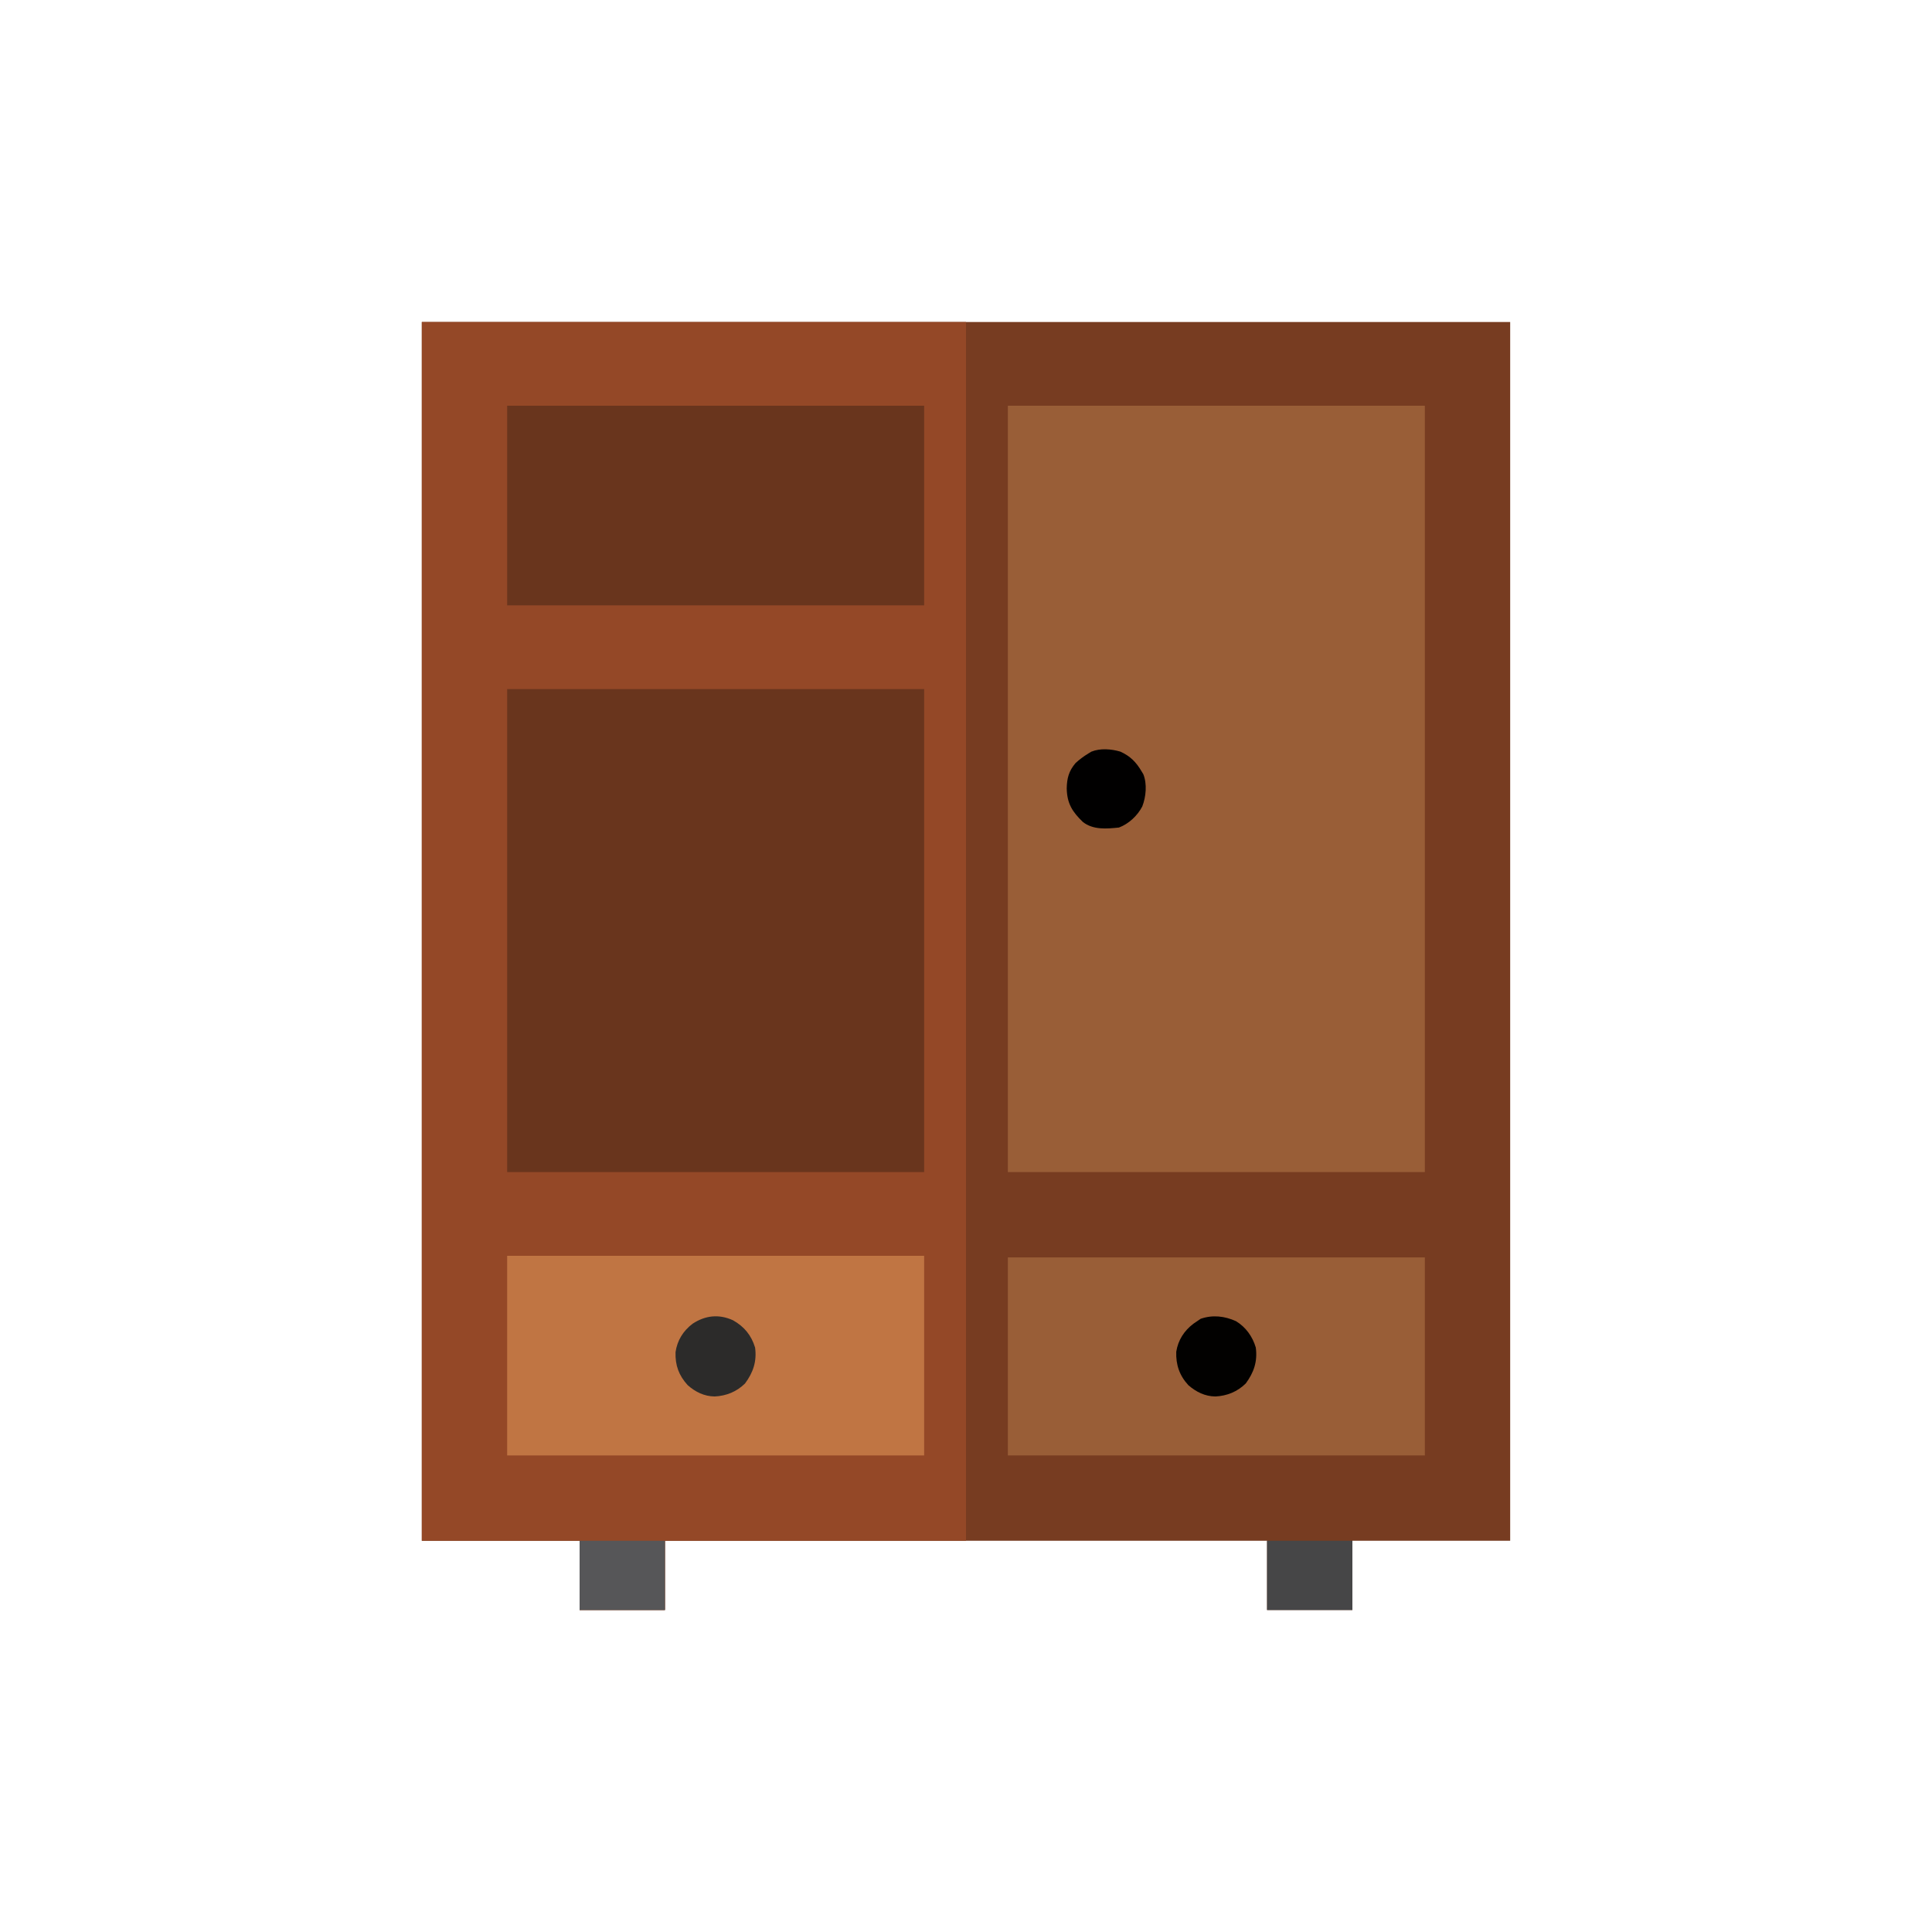 <?xml version="1.0" encoding="UTF-8"?>
<svg version="1.1" xmlns="http://www.w3.org/2000/svg" width="1200" height="1200">
<path d="M0 0 C223.08 0 446.16 0 676 0 C676 249.81 676 499.62 676 757 C643.66 757 611.32 757 578 757 C578 771.19 578 785.38 578 800 C560.51 800 543.02 800 525 800 C525 785.81 525 771.62 525 757 C401.58 757 278.16 757 151 757 C151 771.19 151 785.38 151 800 C133.51 800 116.02 800 98 800 C98 785.81 98 771.62 98 757 C65.66 757 33.32 757 0 757 C0 507.19 0 257.38 0 0 Z " fill="#773C21" transform="translate(262,200)"/>
<path d="M0 0 C111.54 0 223.08 0 338 0 C338 249.81 338 499.62 338 757 C276.29 757 214.58 757 151 757 C151 771.19 151 785.38 151 800 C133.51 800 116.02 800 98 800 C98 785.81 98 771.62 98 757 C65.66 757 33.32 757 0 757 C0 507.19 0 257.38 0 0 Z " fill="#944827" transform="translate(262,200)"/>
<path d="M0 0 C85.47 0 170.94 0 259 0 C259 157.08 259 314.16 259 476 C173.53 476 88.06 476 0 476 C0 318.92 0 161.84 0 0 Z " fill="#995E37" transform="translate(626,252)"/>
<path d="M0 0 C85.47 0 170.94 0 259 0 C259 99 259 198 259 300 C173.53 300 88.06 300 0 300 C0 201 0 102 0 0 Z " fill="#69351D" transform="translate(315,428)"/>
<path d="M0 0 C85.47 0 170.94 0 259 0 C259 40.92 259 81.84 259 124 C173.53 124 88.06 124 0 124 C0 83.08 0 42.16 0 0 Z " fill="#C07543" transform="translate(315,780)"/>
<path d="M0 0 C85.47 0 170.94 0 259 0 C259 40.92 259 81.84 259 124 C173.53 124 88.06 124 0 124 C0 83.08 0 42.16 0 0 Z " fill="#69351D" transform="translate(315,252)"/>
<path d="M0 0 C85.47 0 170.94 0 259 0 C259 40.59 259 81.18 259 123 C173.53 123 88.06 123 0 123 C0 82.41 0 41.82 0 0 Z " fill="#995E37" transform="translate(626,781)"/>
<path d="M0 0 C17.49 0 34.98 0 53 0 C53 14.19 53 28.38 53 43 C35.51 43 18.02 43 0 43 C0 28.81 0 14.62 0 0 Z " fill="#464647" transform="translate(787,957)"/>
<path d="M0 0 C17.49 0 34.98 0 53 0 C53 14.19 53 28.38 53 43 C35.51 43 18.02 43 0 43 C0 28.81 0 14.62 0 0 Z " fill="#565658" transform="translate(360,957)"/>
<path d="M0 0 C6.935 3.908 11.351 9.279 13.688 16.938 C14.841 25.498 12.526 32.368 7.438 39.25 C2.217 44.352 -4.152 46.963 -11.438 47.312 C-17.893 47.217 -23.369 44.541 -28.172 40.293 C-33.694 34.238 -35.981 27.961 -35.723 19.781 C-34.669 12.477 -30.967 6.552 -25.117 2.121 C-17.149 -3.105 -8.705 -3.972 0 0 Z " fill="#2C2B2A" transform="translate(455.312,820.062)"/>
<path d="M0 0 C6.11 3.716 10.295 9.577 12.293 16.395 C13.435 24.961 11.136 31.818 6.043 38.707 C0.822 43.809 -5.547 46.42 -12.832 46.77 C-19.296 46.674 -24.719 43.981 -29.566 39.785 C-35.097 33.816 -37.404 27.088 -37.117 18.98 C-35.973 11.764 -32.227 5.949 -26.445 1.578 C-25.872 1.188 -25.298 0.797 -24.707 0.395 C-23.346 -0.534 -23.346 -0.534 -21.957 -1.48 C-14.524 -4.053 -7.11 -3.199 0 0 Z " fill="#020100" transform="translate(767.707,820.605)"/>
<path d="M0 0 C6.079 2.74 9.776 6.449 13.137 12.16 C13.511 12.774 13.884 13.387 14.27 14.02 C16.707 20.035 15.956 28.072 13.637 34.035 C10.671 39.786 5.236 44.878 -0.863 47.16 C-8.538 47.949 -16.879 48.707 -23.254 43.715 C-29.793 37.398 -33.105 32.288 -33.301 22.848 C-33.178 16.493 -31.978 12.054 -27.863 7.16 C-25.359 4.859 -22.77 2.922 -19.863 1.16 C-19.248 0.786 -18.634 0.412 -18 0.027 C-12.479 -2.213 -5.618 -1.648 0 0 Z " fill="#010000" transform="translate(695.863,466.84)"/>
</svg>
